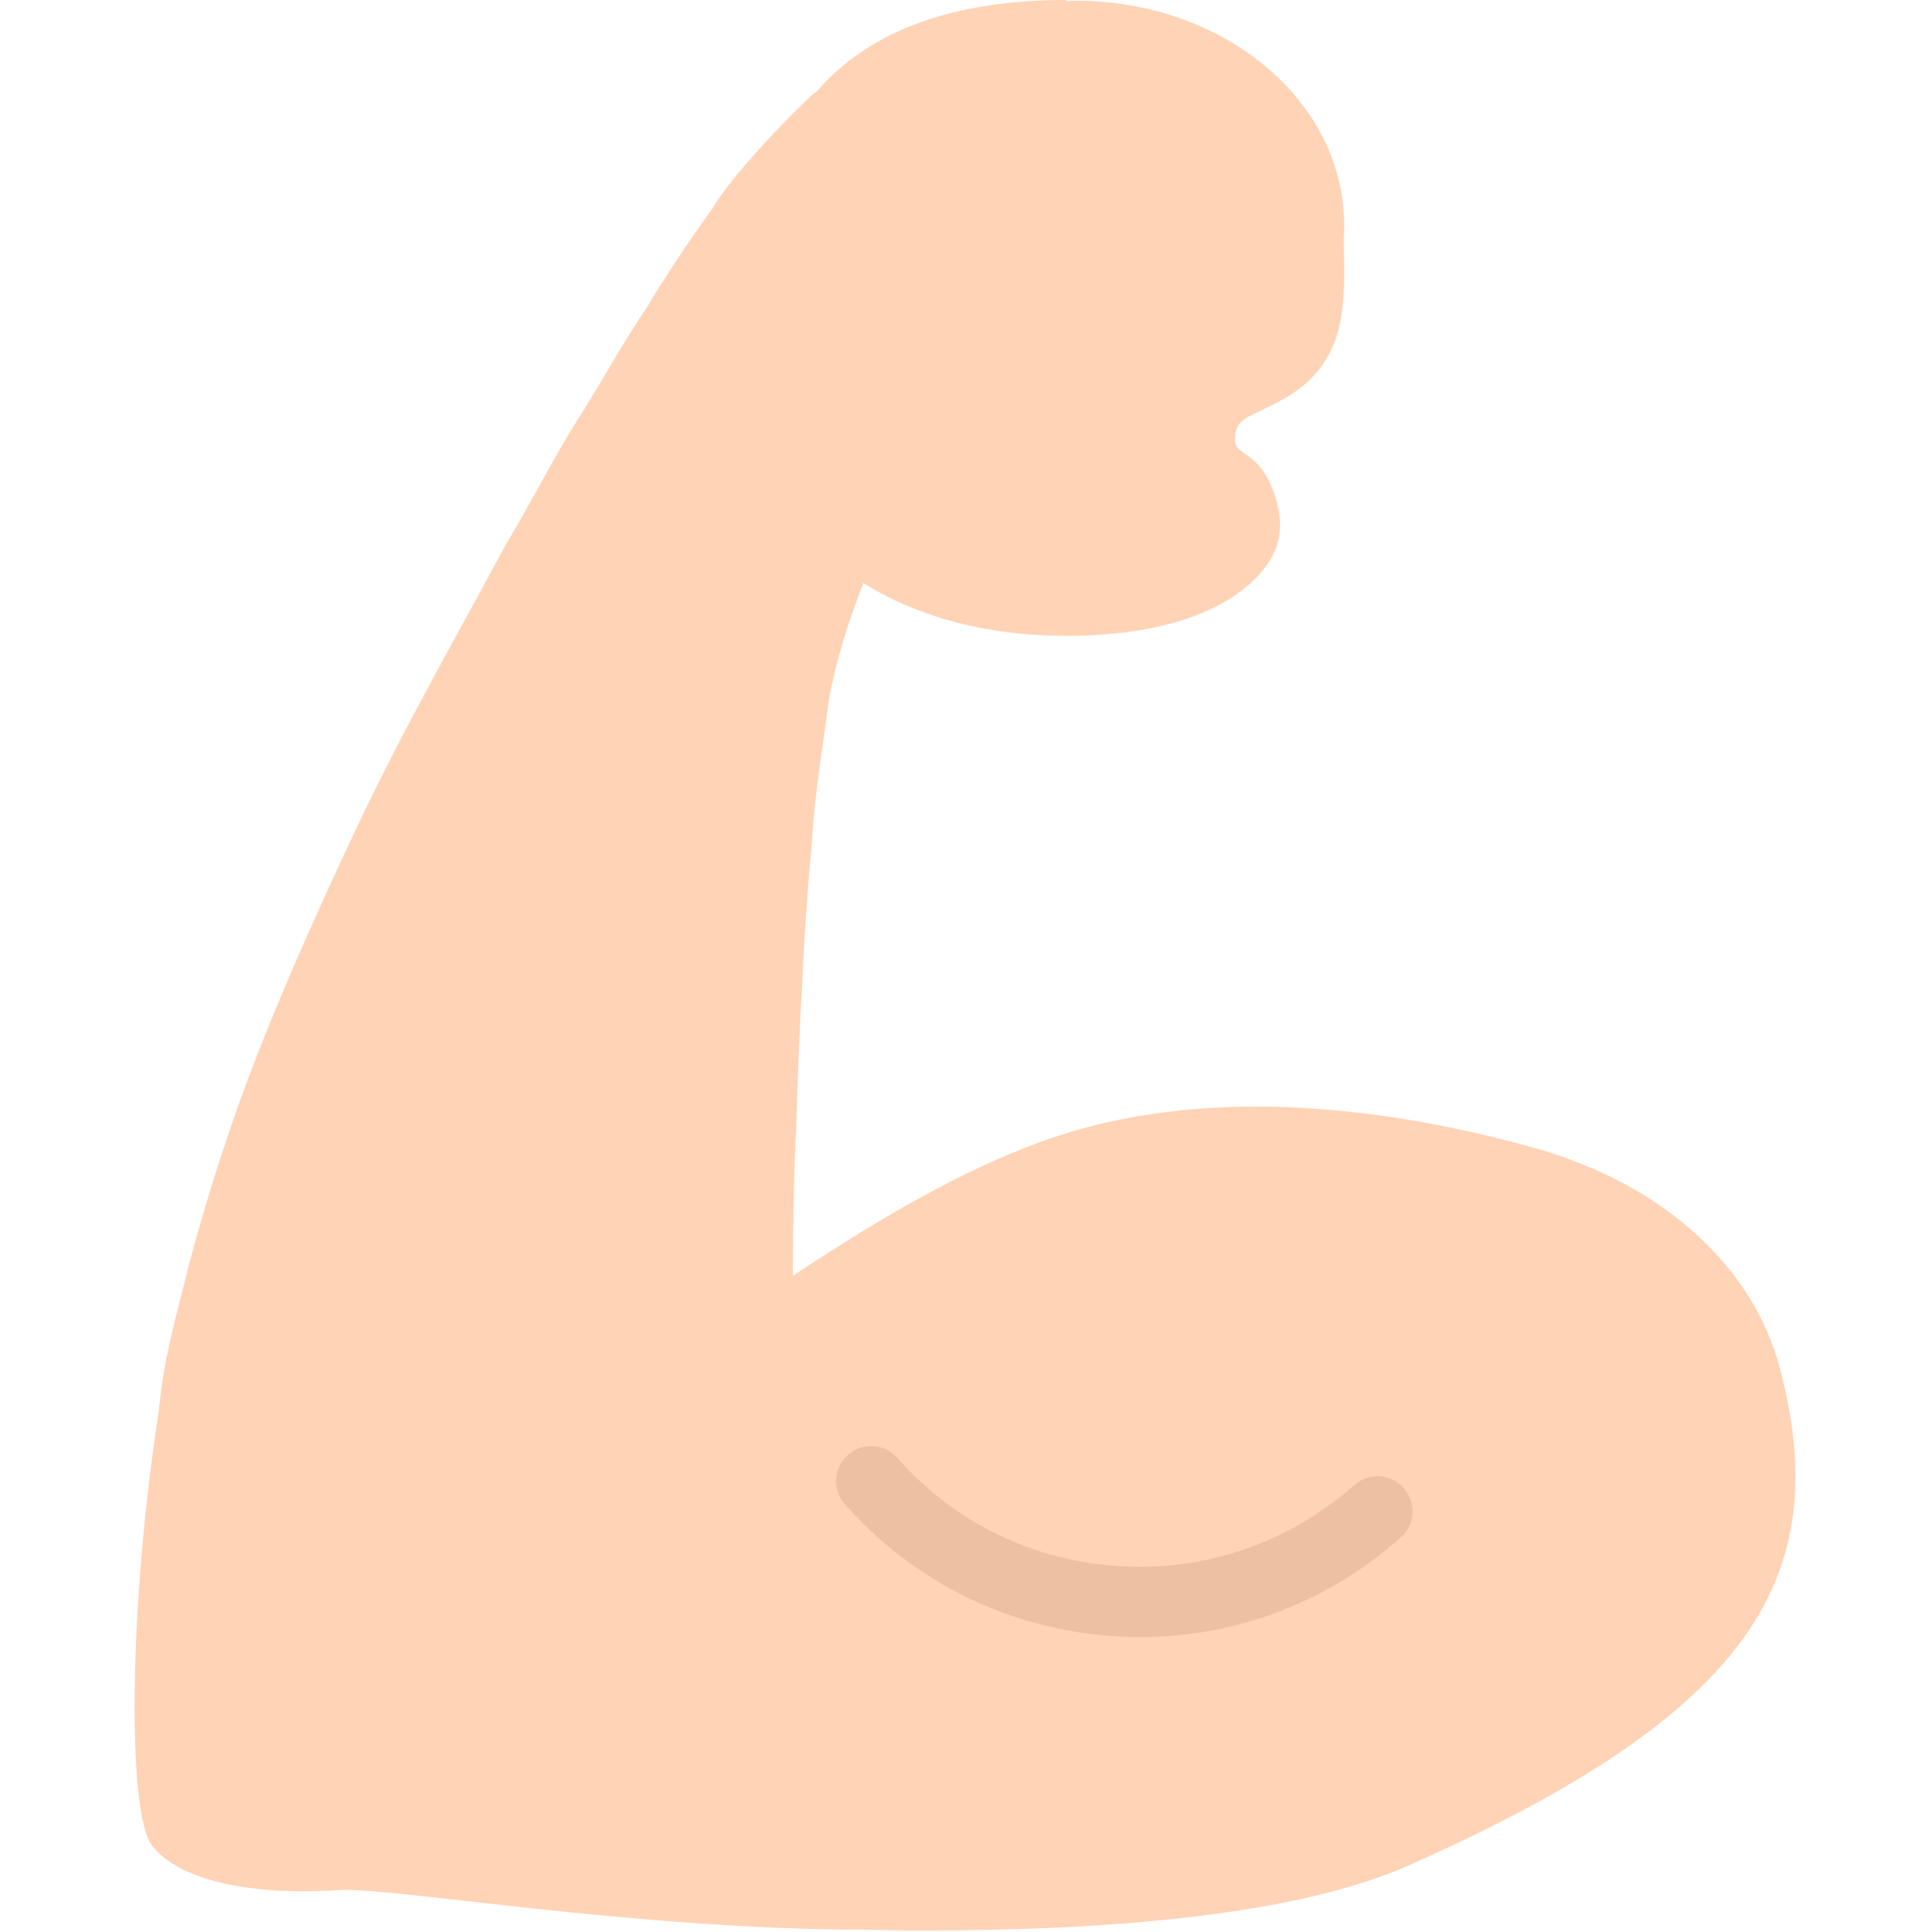 <?xml version="1.0" encoding="utf-8"?>
<!-- Generator: Adobe Illustrator 18.0.0, SVG Export Plug-In . SVG Version: 6.00 Build 0)  -->
<!DOCTYPE svg PUBLIC "-//W3C//DTD SVG 1.1 Tiny//EN" "http://www.w3.org/Graphics/SVG/1.1/DTD/svg11-tiny.dtd">
<svg version="1.1" baseProfile="tiny" id="Layer_1" xmlns="http://www.w3.org/2000/svg" xmlns:xlink="http://www.w3.org/1999/xlink"
	 x="0px" y="0px" width="511.9px" height="512.3px" viewBox="0 0 511.9 512.3" xml:space="preserve">
<path fill="#FFD3B6" d="M472,362.5c-6.9-25.8-29.8-48.2-65-58.1c-26.4-7.4-74.2-17.3-118.6-5.5c-26.9,7.1-54.7,23.9-78.1,39.4
	c0-1.1,0-2.2,0-3.3c0-5.7,0.2-24.7,0.9-36.4c0.4-12.5,0.8-25.3,1.6-38c0.5-12.9,1.5-25.6,2.6-38.2c0.8-12.8,2.9-24.6,4.4-36.5
	c1.9-10.9,5.4-21.5,9.2-31.3c12.8,8.1,30.9,14,53.8,14c30.6,0,45.1-9.4,51.2-16.3c3-3.4,8.2-9.8,3.8-21.9
	c-4.2-11.3-10.2-9.3-10.2-13.6c0-5.7,2.2-5.5,11-10c20-10.1,17.9-27.4,17.8-43.7c0.1-1.2,0.1-2.3,0.1-3.5
	c0-32.8-31.9-59.4-71.1-59.4c-0.8,0-1.6,0-2.4,0.1L282.8,0c-32.8,0-53.6,9.7-66.1,24.2c-0.6,0.4-1.1,0.8-1.7,1.3
	c-1.6,1.6-3.3,3.2-5.1,5c-6.7,6.8-16.8,17.7-20.8,24.6c-5.8,8-11.8,16.9-17.4,26.2c-6.4,9.4-11.8,19.5-18.5,30
	c-6.6,10.5-12.3,21.9-19.2,33.4c-12.5,23.3-26.7,48-38.9,73.7C83,244.1,71.2,270.3,62.2,296c-4.5,12.9-8.4,25.6-11.7,37.9
	c-3.1,12.6-6.5,24.1-7.9,35.9c-0.2,1.5-0.4,3-0.5,4.5c-7.8,49.9-8.6,106.5-1.7,115.2c7.9,10.1,29.3,13.1,49.5,11.7
	c13.8-0.9,77.9,10.5,140.5,10.5c0,0,0,0,0,0c3.6,0.1,7.2,0.2,10.9,0.2c47.9,0.2,100.9-3.3,132.2-17.2
	C465.1,454.2,486.7,417.7,472,362.5z"/>
<path fill="#EDC0A2" d="M302.4,434.1c-2.1,0-4.2-0.1-6.4-0.2c-27.9-1.7-53.4-14.1-71.9-35c-3.4-3.8-3.1-9.7,0.8-13.1
	c3.8-3.4,9.7-3.1,13.1,0.8c15.2,17.2,36.2,27.4,59.1,28.7c22.9,1.4,45-6.3,62.1-21.5c3.8-3.4,9.7-3.1,13.1,0.8
	c3.4,3.8,3.1,9.7-0.8,13.1C352.3,424.8,328,434.1,302.4,434.1z"/>
</svg>
